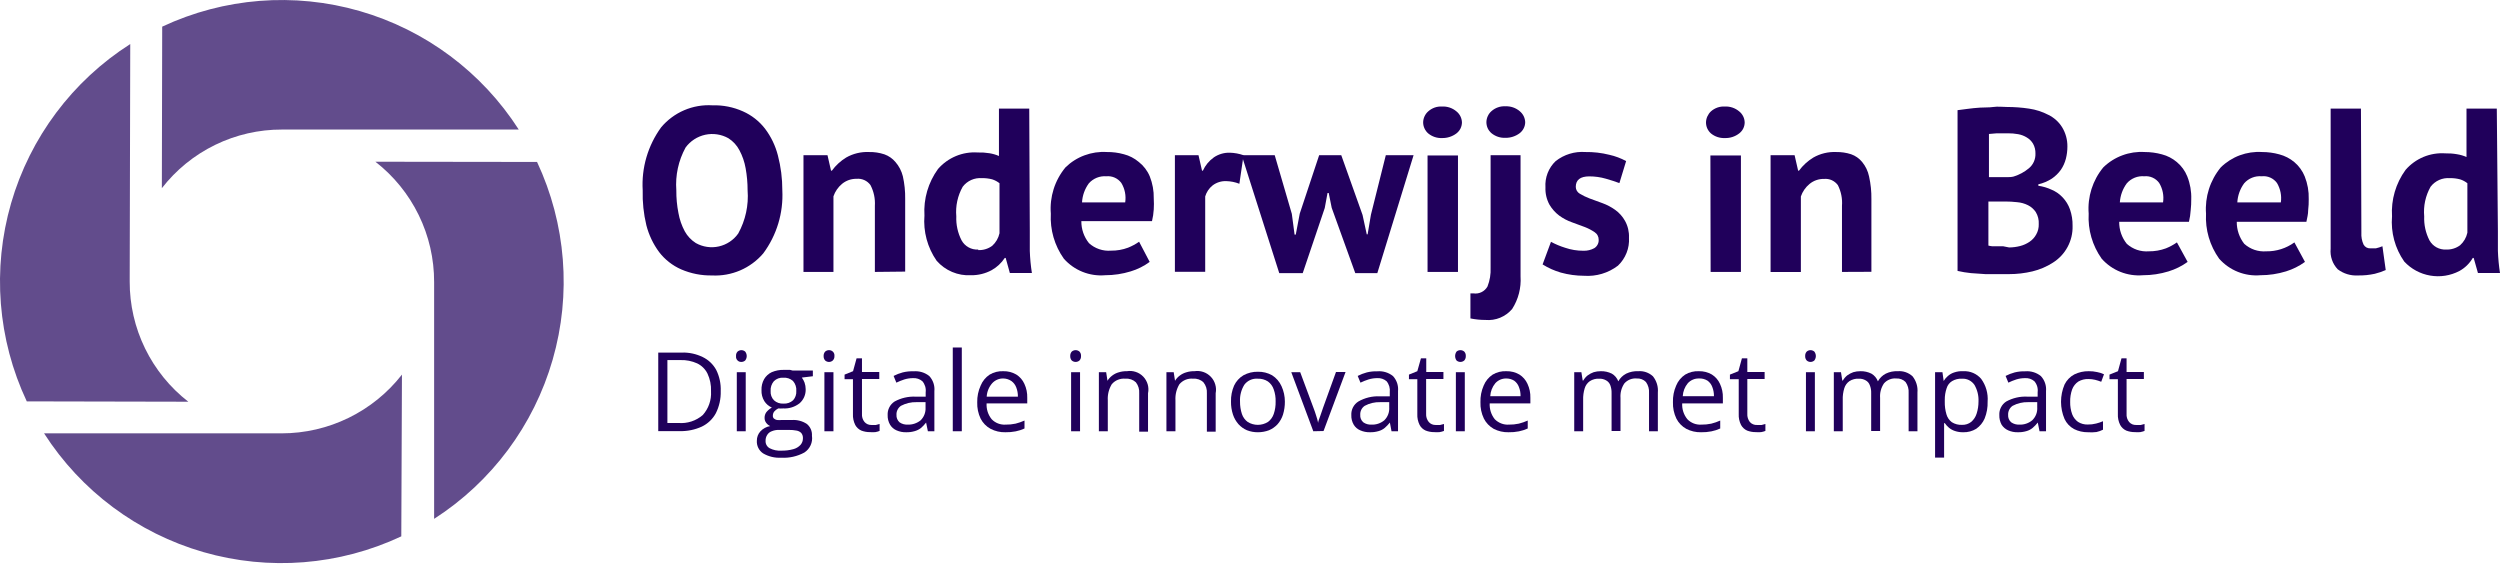 <?xml version="1.0" encoding="UTF-8"?>
<svg width="100px" height="23px" viewBox="0 0 100 23" version="1.1" xmlns="http://www.w3.org/2000/svg" xmlns:xlink="http://www.w3.org/1999/xlink">
    <title>TVPC logo 10</title>
    <g id="logos" stroke="none" stroke-width="1" fill="none" fill-rule="evenodd">
        <g id="TVPC-logo-10" fill-rule="nonzero">
            <path d="M6.474,7.527 C7.043,6.794 7.772,6.202 8.606,5.795 C9.44,5.389 10.355,5.179 11.283,5.182 L20.75,5.182 C19.276,2.884 17.016,1.2 14.393,0.443 C11.769,-0.315 8.96,-0.093 6.488,1.066 L6.474,7.527 Z" id="Path" fill="#624C8C"></path>
            <path d="M7.532,16.069 C6.8,15.499 6.208,14.77 5.802,13.937 C5.395,13.103 5.185,12.188 5.188,11.26 L5.188,11.128 L5.21,1.762 C2.9,3.234 1.206,5.498 0.444,8.128 C-0.317,10.759 -0.095,13.577 1.071,16.055 L7.532,16.069 Z" id="Path" fill="#624C8C"></path>
            <path d="M16.078,14.984 C15.507,15.716 14.777,16.308 13.943,16.715 C13.109,17.122 12.193,17.334 11.265,17.334 L1.763,17.334 C3.24,19.637 5.503,21.324 8.132,22.083 C10.761,22.841 13.575,22.617 16.052,21.454 L16.078,14.984 Z" id="Path" fill="#624C8C"></path>
            <path d="M15.016,6.469 C15.749,7.039 16.342,7.769 16.749,8.603 C17.157,9.437 17.367,10.354 17.365,11.282 L17.365,20.754 C19.664,19.277 21.349,17.015 22.106,14.389 C22.863,11.764 22.641,8.953 21.482,6.478 L15.016,6.469 Z" id="Path" fill="#624C8C"></path>
            <path d="M25.708,7.611 C25.655,6.712 25.915,5.823 26.445,5.094 C26.694,4.797 27.01,4.562 27.367,4.409 C27.723,4.256 28.111,4.189 28.498,4.213 C28.918,4.2 29.336,4.283 29.719,4.455 C30.066,4.609 30.369,4.847 30.601,5.147 C30.842,5.466 31.017,5.83 31.116,6.218 C31.235,6.673 31.294,7.141 31.293,7.611 C31.339,8.516 31.07,9.408 30.53,10.136 C30.279,10.43 29.963,10.663 29.608,10.816 C29.253,10.968 28.867,11.038 28.481,11.018 C28.057,11.026 27.636,10.943 27.247,10.775 C26.899,10.622 26.596,10.384 26.365,10.083 C26.127,9.761 25.953,9.396 25.854,9.008 C25.744,8.551 25.695,8.081 25.708,7.611 Z M27.053,7.611 C27.05,7.915 27.078,8.22 27.137,8.519 C27.182,8.776 27.268,9.025 27.392,9.255 C27.497,9.445 27.649,9.606 27.833,9.722 C28.113,9.88 28.442,9.928 28.755,9.857 C29.069,9.786 29.345,9.602 29.53,9.339 C29.82,8.811 29.951,8.211 29.904,7.611 C29.904,7.315 29.878,7.02 29.825,6.729 C29.781,6.478 29.698,6.236 29.578,6.011 C29.476,5.815 29.324,5.649 29.137,5.53 C28.856,5.372 28.526,5.322 28.21,5.39 C27.894,5.459 27.614,5.64 27.423,5.901 C27.137,6.423 27.009,7.017 27.053,7.611 Z" id="Shape" fill="#20005B"></path>
            <path d="M34.995,10.877 L34.995,8.232 C35.013,7.945 34.952,7.659 34.819,7.404 C34.756,7.317 34.672,7.248 34.574,7.204 C34.477,7.16 34.37,7.142 34.263,7.152 C34.051,7.148 33.845,7.22 33.681,7.355 C33.523,7.486 33.404,7.659 33.338,7.853 L33.338,10.877 L32.139,10.877 L32.139,6.209 L33.1,6.209 L33.241,6.826 L33.276,6.826 C33.43,6.616 33.623,6.438 33.845,6.302 C34.123,6.143 34.441,6.067 34.761,6.081 C34.971,6.077 35.179,6.108 35.378,6.174 C35.55,6.236 35.702,6.342 35.819,6.482 C35.961,6.646 36.062,6.841 36.114,7.051 C36.181,7.349 36.212,7.654 36.207,7.959 L36.207,10.864 L34.995,10.877 Z" id="Path" fill="#20005B"></path>
            <path d="M41.192,9.255 L41.192,10.039 C41.202,10.335 41.23,10.629 41.276,10.921 L40.394,10.921 L40.227,10.317 L40.191,10.317 C40.058,10.52 39.878,10.688 39.667,10.806 C39.414,10.943 39.13,11.013 38.843,11.009 C38.583,11.024 38.324,10.979 38.085,10.878 C37.846,10.777 37.633,10.623 37.463,10.427 C37.097,9.899 36.926,9.26 36.978,8.62 C36.937,7.956 37.129,7.298 37.52,6.76 C37.715,6.535 37.961,6.358 38.236,6.243 C38.511,6.128 38.809,6.079 39.107,6.099 C39.266,6.094 39.426,6.104 39.583,6.13 C39.712,6.151 39.838,6.188 39.958,6.24 L39.958,4.345 L41.17,4.345 L41.192,9.255 Z M39.129,10.004 C39.33,10.012 39.527,9.952 39.689,9.832 C39.836,9.7 39.938,9.524 39.98,9.33 L39.98,7.329 C39.893,7.26 39.794,7.208 39.689,7.174 C39.555,7.139 39.417,7.122 39.279,7.126 C39.132,7.114 38.984,7.139 38.849,7.199 C38.715,7.26 38.597,7.352 38.508,7.47 C38.305,7.83 38.216,8.243 38.252,8.655 C38.238,8.989 38.311,9.32 38.464,9.616 C38.529,9.734 38.626,9.83 38.744,9.895 C38.861,9.96 38.995,9.99 39.129,9.982 L39.129,10.004 Z" id="Shape" fill="#20005B"></path>
            <path d="M45.987,10.476 C45.758,10.645 45.502,10.773 45.229,10.855 C44.898,10.957 44.553,11.009 44.206,11.009 C43.898,11.035 43.589,10.989 43.302,10.874 C43.015,10.759 42.759,10.579 42.554,10.348 C42.181,9.823 41.998,9.188 42.033,8.545 C41.981,7.875 42.191,7.212 42.62,6.694 C42.837,6.482 43.096,6.318 43.381,6.213 C43.666,6.107 43.969,6.062 44.273,6.081 C44.503,6.078 44.733,6.108 44.956,6.17 C45.175,6.226 45.378,6.332 45.551,6.478 C45.745,6.63 45.896,6.828 45.991,7.055 C46.102,7.336 46.157,7.635 46.15,7.937 C46.159,8.084 46.159,8.231 46.15,8.378 C46.141,8.535 46.117,8.692 46.08,8.845 L43.254,8.845 C43.25,9.165 43.358,9.477 43.559,9.726 C43.677,9.834 43.817,9.916 43.968,9.967 C44.12,10.019 44.28,10.039 44.44,10.026 C44.673,10.029 44.905,9.989 45.123,9.907 C45.279,9.845 45.427,9.765 45.564,9.669 L45.987,10.476 Z M44.255,7.051 C44.124,7.041 43.993,7.061 43.871,7.11 C43.75,7.159 43.641,7.235 43.554,7.333 C43.391,7.556 43.296,7.82 43.281,8.096 L45.008,8.096 C45.049,7.827 44.995,7.553 44.854,7.32 C44.786,7.227 44.695,7.153 44.59,7.106 C44.485,7.059 44.37,7.04 44.255,7.051 Z" id="Shape" fill="#20005B"></path>
            <path d="M49.575,7.351 C49.407,7.285 49.23,7.249 49.05,7.245 C48.854,7.237 48.66,7.298 48.504,7.417 C48.362,7.53 48.259,7.684 48.208,7.858 L48.208,10.872 L46.996,10.872 L46.996,6.209 L47.94,6.209 L48.081,6.826 L48.116,6.826 C48.213,6.613 48.365,6.428 48.557,6.293 C48.744,6.167 48.966,6.102 49.191,6.108 C49.379,6.113 49.565,6.147 49.742,6.209 L49.575,7.351 Z" id="Path" fill="#20005B"></path>
            <polygon id="Path" fill="#20005B" points="53.651 6.209 54.502 8.598 54.67 9.374 54.705 9.374 54.837 8.589 55.432 6.209 56.543 6.209 55.093 10.925 54.211 10.925 53.268 8.312 53.149 7.721 53.101 7.721 52.99 8.32 52.109 10.925 51.17 10.925 49.667 6.209 50.989 6.209 51.673 8.554 51.783 9.383 51.831 9.383 51.99 8.545 52.766 6.209"></polygon>
            <path d="M56.926,4.896 C56.927,4.812 56.946,4.73 56.981,4.654 C57.016,4.578 57.066,4.51 57.129,4.455 C57.204,4.388 57.292,4.336 57.387,4.302 C57.482,4.269 57.583,4.255 57.684,4.261 C57.893,4.251 58.098,4.32 58.257,4.455 C58.324,4.508 58.377,4.575 58.416,4.651 C58.454,4.727 58.475,4.811 58.478,4.896 C58.477,4.981 58.457,5.065 58.419,5.142 C58.38,5.218 58.325,5.285 58.257,5.337 C58.092,5.461 57.891,5.526 57.684,5.522 C57.483,5.531 57.285,5.465 57.129,5.337 C57.066,5.282 57.015,5.214 56.98,5.138 C56.945,5.062 56.926,4.98 56.926,4.896 Z M57.102,6.218 L58.319,6.218 L58.319,10.877 L57.102,10.877 L57.102,6.218 Z" id="Shape" fill="#20005B"></path>
            <path d="M59.624,6.209 L60.822,6.209 L60.822,11.057 C60.852,11.515 60.735,11.971 60.487,12.358 C60.357,12.512 60.192,12.632 60.006,12.709 C59.819,12.786 59.617,12.816 59.416,12.798 C59.215,12.798 59.014,12.777 58.817,12.737 L58.817,11.736 L58.94,11.736 C59.051,11.752 59.163,11.734 59.264,11.684 C59.363,11.635 59.446,11.556 59.5,11.459 C59.594,11.22 59.636,10.965 59.624,10.709 L59.624,6.209 Z M59.456,4.887 C59.457,4.803 59.476,4.721 59.511,4.645 C59.545,4.569 59.596,4.501 59.659,4.446 C59.734,4.379 59.822,4.327 59.917,4.294 C60.012,4.26 60.113,4.246 60.214,4.252 C60.423,4.242 60.628,4.311 60.787,4.446 C60.853,4.5 60.907,4.566 60.946,4.643 C60.983,4.719 61.005,4.802 61.008,4.887 C61.007,4.972 60.987,5.057 60.948,5.133 C60.91,5.209 60.855,5.276 60.787,5.328 C60.622,5.452 60.42,5.517 60.214,5.513 C60.013,5.522 59.815,5.456 59.659,5.328 C59.595,5.274 59.544,5.206 59.508,5.13 C59.474,5.054 59.456,4.971 59.456,4.887 Z" id="Shape" fill="#20005B"></path>
            <path d="M63.947,9.59 C63.948,9.53 63.934,9.472 63.906,9.42 C63.879,9.367 63.838,9.323 63.789,9.29 C63.666,9.206 63.535,9.137 63.396,9.083 L62.881,8.893 C62.698,8.829 62.526,8.738 62.369,8.624 C62.211,8.505 62.078,8.355 61.977,8.184 C61.863,7.973 61.808,7.736 61.818,7.496 C61.805,7.301 61.834,7.106 61.905,6.924 C61.976,6.741 62.086,6.577 62.228,6.443 C62.565,6.179 62.987,6.05 63.414,6.081 C63.738,6.076 64.061,6.113 64.375,6.192 C64.609,6.244 64.834,6.329 65.045,6.443 L64.776,7.324 C64.635,7.271 64.454,7.21 64.234,7.148 C64.019,7.086 63.796,7.055 63.573,7.055 C63.211,7.055 63.031,7.197 63.031,7.474 C63.031,7.53 63.046,7.584 63.074,7.632 C63.102,7.679 63.141,7.719 63.189,7.747 C63.314,7.822 63.445,7.885 63.581,7.937 L64.097,8.126 C64.279,8.192 64.451,8.283 64.608,8.395 C64.77,8.511 64.904,8.662 65.001,8.836 C65.115,9.042 65.17,9.275 65.159,9.51 C65.172,9.717 65.139,9.924 65.062,10.117 C64.986,10.309 64.869,10.483 64.719,10.626 C64.331,10.922 63.848,11.066 63.361,11.031 C63.047,11.03 62.734,10.987 62.431,10.903 C62.175,10.828 61.93,10.719 61.704,10.577 L62.039,9.673 C62.22,9.771 62.411,9.85 62.607,9.911 C62.842,9.991 63.087,10.031 63.335,10.03 C63.488,10.036 63.641,9.999 63.775,9.925 C63.831,9.889 63.876,9.839 63.906,9.78 C63.937,9.722 63.951,9.656 63.947,9.59 Z" id="Path" fill="#20005B"></path>
            <path d="M68.24,4.896 C68.242,4.813 68.26,4.731 68.295,4.655 C68.329,4.58 68.377,4.512 68.438,4.455 C68.513,4.388 68.601,4.336 68.697,4.302 C68.792,4.269 68.893,4.255 68.994,4.261 C69.202,4.251 69.407,4.32 69.567,4.455 C69.634,4.508 69.688,4.575 69.726,4.651 C69.764,4.727 69.785,4.811 69.787,4.896 C69.787,4.981 69.767,5.066 69.729,5.142 C69.691,5.219 69.635,5.285 69.567,5.337 C69.403,5.464 69.201,5.529 68.994,5.522 C68.792,5.531 68.594,5.465 68.438,5.337 C68.376,5.282 68.326,5.214 68.291,5.138 C68.257,5.062 68.24,4.979 68.24,4.896 Z M68.416,6.218 L69.637,6.218 L69.637,10.877 L68.425,10.877 L68.416,6.218 Z" id="Shape" fill="#20005B"></path>
            <path d="M73.679,10.877 L73.679,8.232 C73.701,7.948 73.644,7.663 73.516,7.408 C73.453,7.321 73.369,7.253 73.272,7.208 C73.174,7.164 73.067,7.147 72.96,7.157 C72.749,7.152 72.542,7.224 72.379,7.36 C72.221,7.491 72.102,7.663 72.035,7.858 L72.035,10.881 L70.823,10.881 L70.823,6.209 L71.784,6.209 L71.925,6.826 L71.96,6.826 C72.115,6.616 72.31,6.438 72.533,6.302 C72.81,6.144 73.126,6.068 73.445,6.081 C73.649,6.078 73.851,6.107 74.045,6.17 C74.217,6.23 74.369,6.337 74.485,6.478 C74.624,6.647 74.719,6.846 74.763,7.06 C74.829,7.358 74.861,7.663 74.856,7.968 L74.856,10.872 L73.679,10.877 Z" id="Path" fill="#20005B"></path>
            <path d="M82.696,5.865 C82.696,6.029 82.675,6.192 82.635,6.35 C82.594,6.507 82.527,6.657 82.436,6.791 C82.337,6.929 82.215,7.048 82.075,7.144 C81.909,7.251 81.725,7.329 81.533,7.373 L81.533,7.43 C81.717,7.457 81.897,7.51 82.066,7.589 C82.233,7.659 82.383,7.765 82.507,7.897 C82.636,8.033 82.736,8.196 82.798,8.373 C82.872,8.586 82.908,8.809 82.903,9.034 C82.912,9.327 82.843,9.617 82.705,9.875 C82.567,10.134 82.363,10.351 82.115,10.507 C81.864,10.668 81.589,10.785 81.299,10.855 C80.99,10.929 80.674,10.966 80.356,10.965 L79.417,10.965 L78.84,10.925 C78.659,10.907 78.479,10.877 78.302,10.837 L78.302,4.407 L78.708,4.354 C78.862,4.332 79.025,4.318 79.201,4.305 C79.377,4.292 79.554,4.305 79.734,4.279 C79.915,4.252 80.1,4.279 80.281,4.279 C80.576,4.279 80.871,4.301 81.162,4.345 C81.433,4.384 81.696,4.469 81.938,4.596 C82.163,4.706 82.353,4.877 82.485,5.09 C82.627,5.323 82.7,5.592 82.696,5.865 Z M79.959,7.086 L80.263,7.086 C80.36,7.086 80.457,7.086 80.55,7.06 C80.772,6.991 80.979,6.879 81.158,6.729 C81.243,6.658 81.311,6.568 81.356,6.466 C81.401,6.365 81.422,6.254 81.418,6.143 C81.422,6.005 81.389,5.867 81.321,5.746 C81.261,5.645 81.176,5.56 81.074,5.5 C80.968,5.434 80.85,5.389 80.726,5.367 C80.591,5.343 80.454,5.331 80.316,5.332 L79.876,5.332 L79.558,5.359 L79.558,7.086 L79.959,7.086 Z M80.365,9.898 C80.513,9.897 80.661,9.878 80.805,9.841 C80.941,9.807 81.069,9.748 81.185,9.669 C81.295,9.594 81.385,9.495 81.449,9.378 C81.52,9.252 81.555,9.109 81.55,8.964 C81.56,8.795 81.519,8.628 81.431,8.483 C81.354,8.367 81.248,8.273 81.123,8.21 C80.986,8.141 80.836,8.099 80.682,8.087 C80.524,8.069 80.365,8.06 80.206,8.06 L79.536,8.06 L79.536,9.823 C79.584,9.836 79.632,9.845 79.682,9.85 L80.122,9.85 L80.365,9.898 Z" id="Shape" fill="#20005B"></path>
            <path d="M87.505,10.476 C87.274,10.643 87.016,10.771 86.742,10.855 C86.411,10.957 86.067,11.009 85.72,11.009 C85.412,11.035 85.102,10.989 84.815,10.874 C84.528,10.759 84.272,10.579 84.067,10.348 C83.695,9.823 83.511,9.188 83.547,8.545 C83.495,7.875 83.705,7.212 84.133,6.694 C84.351,6.482 84.61,6.318 84.895,6.213 C85.179,6.107 85.483,6.062 85.786,6.081 C86.02,6.081 86.252,6.112 86.478,6.174 C86.697,6.231 86.9,6.336 87.073,6.482 C87.259,6.637 87.403,6.835 87.492,7.06 C87.606,7.347 87.66,7.655 87.65,7.963 C87.652,8.111 87.644,8.258 87.628,8.404 C87.619,8.562 87.595,8.718 87.558,8.871 L84.768,8.871 C84.763,9.192 84.871,9.503 85.072,9.753 C85.191,9.86 85.33,9.942 85.482,9.994 C85.633,10.045 85.794,10.065 85.954,10.053 C86.187,10.055 86.418,10.015 86.637,9.934 C86.792,9.872 86.94,9.792 87.077,9.696 L87.505,10.476 Z M85.773,7.051 C85.642,7.04 85.51,7.059 85.389,7.108 C85.267,7.157 85.158,7.234 85.072,7.333 C84.908,7.555 84.811,7.82 84.794,8.096 L86.522,8.096 C86.563,7.827 86.508,7.553 86.368,7.32 C86.301,7.227 86.211,7.153 86.106,7.106 C86.002,7.058 85.887,7.04 85.773,7.051 Z" id="Shape" fill="#20005B"></path>
            <path d="M92.199,10.476 C91.969,10.643 91.713,10.771 91.441,10.855 C91.109,10.957 90.765,11.009 90.418,11.009 C90.11,11.035 89.801,10.989 89.514,10.874 C89.227,10.759 88.971,10.579 88.766,10.348 C88.391,9.824 88.206,9.188 88.241,8.545 C88.192,7.875 88.404,7.212 88.832,6.694 C89.048,6.482 89.307,6.318 89.591,6.212 C89.875,6.107 90.178,6.062 90.48,6.081 C90.714,6.081 90.947,6.112 91.172,6.174 C91.392,6.232 91.597,6.337 91.771,6.482 C91.956,6.638 92.1,6.836 92.19,7.06 C92.304,7.347 92.358,7.655 92.349,7.963 C92.352,8.111 92.344,8.258 92.327,8.404 C92.327,8.572 92.287,8.708 92.256,8.871 L89.471,8.871 C89.467,9.191 89.573,9.502 89.77,9.753 C89.889,9.86 90.029,9.942 90.18,9.994 C90.332,10.045 90.492,10.065 90.652,10.053 C91.055,10.059 91.45,9.933 91.776,9.696 L92.199,10.476 Z M90.467,7.051 C90.336,7.04 90.204,7.059 90.083,7.108 C89.961,7.157 89.852,7.234 89.766,7.333 C89.603,7.556 89.508,7.82 89.493,8.096 L91.234,8.096 C91.272,7.827 91.217,7.553 91.079,7.32 C91.01,7.225 90.917,7.15 90.809,7.103 C90.702,7.056 90.584,7.038 90.467,7.051 Z" id="Shape" fill="#20005B"></path>
            <path d="M94.455,9.308 C94.445,9.471 94.475,9.635 94.543,9.784 C94.569,9.832 94.609,9.871 94.656,9.898 C94.704,9.924 94.758,9.937 94.812,9.934 C94.886,9.938 94.959,9.938 95.033,9.934 C95.123,9.913 95.212,9.885 95.297,9.85 L95.429,10.802 C95.287,10.865 95.14,10.915 94.989,10.952 C94.769,11 94.544,11.022 94.319,11.018 C94.028,11.035 93.74,10.948 93.508,10.771 C93.405,10.662 93.326,10.533 93.278,10.392 C93.229,10.25 93.211,10.1 93.226,9.951 L93.226,4.345 L94.438,4.345 L94.455,9.308 Z" id="Path" fill="#20005B"></path>
            <path d="M99.916,9.255 L99.916,10.039 C99.927,10.335 99.954,10.629 100,10.921 L99.118,10.921 L98.947,10.317 L98.911,10.317 C98.783,10.538 98.597,10.719 98.374,10.841 C98.015,11.028 97.606,11.092 97.208,11.023 C96.81,10.955 96.445,10.758 96.17,10.462 C95.801,9.936 95.628,9.296 95.681,8.655 C95.639,7.991 95.831,7.333 96.223,6.795 C96.418,6.57 96.663,6.393 96.938,6.278 C97.214,6.163 97.512,6.114 97.809,6.134 C97.969,6.131 98.128,6.142 98.285,6.17 C98.414,6.191 98.54,6.228 98.66,6.28 L98.66,4.345 L99.872,4.345 L99.916,9.255 Z M97.845,9.982 C98.045,9.99 98.243,9.93 98.404,9.81 C98.552,9.678 98.654,9.502 98.695,9.308 L98.695,7.329 C98.608,7.26 98.51,7.208 98.404,7.174 C98.271,7.139 98.133,7.122 97.995,7.126 C97.847,7.114 97.7,7.139 97.565,7.199 C97.43,7.26 97.313,7.352 97.223,7.47 C97.02,7.83 96.931,8.243 96.968,8.655 C96.954,8.989 97.027,9.32 97.179,9.616 C97.245,9.733 97.342,9.829 97.46,9.894 C97.578,9.958 97.711,9.989 97.845,9.982 Z" id="Shape" fill="#20005B"></path>
            <path d="M28.829,15.646 C28.838,15.951 28.771,16.254 28.635,16.527 C28.509,16.762 28.311,16.95 28.071,17.065 C27.795,17.191 27.493,17.253 27.189,17.245 L26.33,17.245 L26.33,14.103 L27.278,14.103 C27.562,14.094 27.845,14.155 28.102,14.279 C28.334,14.389 28.525,14.57 28.648,14.795 C28.779,15.059 28.841,15.351 28.829,15.646 Z M28.441,15.646 C28.451,15.404 28.403,15.164 28.3,14.945 C28.212,14.765 28.066,14.621 27.886,14.535 C27.677,14.441 27.449,14.395 27.22,14.403 L26.696,14.403 L26.696,16.919 L27.137,16.919 C27.312,16.934 27.488,16.913 27.655,16.859 C27.823,16.804 27.977,16.717 28.111,16.602 C28.225,16.474 28.314,16.325 28.37,16.163 C28.427,16.002 28.451,15.83 28.441,15.659 L28.441,15.646 Z" id="Shape" fill="#20005B"></path>
            <path d="M29.657,14.006 C29.713,14.007 29.766,14.027 29.807,14.063 C29.847,14.114 29.869,14.177 29.869,14.242 C29.869,14.306 29.847,14.369 29.807,14.42 C29.766,14.456 29.713,14.477 29.657,14.477 C29.627,14.479 29.597,14.474 29.569,14.463 C29.541,14.451 29.515,14.434 29.495,14.411 C29.474,14.389 29.459,14.363 29.45,14.334 C29.44,14.305 29.438,14.274 29.442,14.244 C29.438,14.211 29.442,14.178 29.452,14.147 C29.463,14.116 29.48,14.087 29.503,14.063 C29.546,14.026 29.601,14.005 29.657,14.006 Z M29.829,14.887 L29.829,17.25 L29.472,17.25 L29.472,14.887 L29.829,14.887 Z" id="Shape" fill="#20005B"></path>
            <path d="M31.244,18.308 C30.993,18.323 30.743,18.263 30.526,18.136 C30.443,18.081 30.376,18.005 30.332,17.916 C30.288,17.827 30.268,17.728 30.274,17.629 C30.272,17.491 30.323,17.357 30.416,17.254 C30.52,17.143 30.657,17.068 30.808,17.043 C30.745,17.014 30.69,16.97 30.649,16.915 C30.605,16.858 30.582,16.788 30.583,16.716 C30.581,16.634 30.606,16.554 30.654,16.487 C30.715,16.413 30.79,16.35 30.874,16.302 C30.751,16.249 30.646,16.16 30.574,16.047 C30.493,15.915 30.453,15.761 30.46,15.606 C30.453,15.452 30.49,15.299 30.565,15.165 C30.636,15.044 30.742,14.947 30.869,14.887 C31.023,14.822 31.188,14.791 31.354,14.795 L31.482,14.795 L31.601,14.795 L31.703,14.821 L32.514,14.821 L32.514,15.05 L32.073,15.103 C32.119,15.165 32.156,15.234 32.183,15.306 C32.212,15.39 32.226,15.478 32.227,15.566 C32.231,15.672 32.211,15.778 32.169,15.876 C32.127,15.973 32.064,16.06 31.985,16.13 C31.798,16.277 31.565,16.351 31.328,16.337 C31.262,16.342 31.196,16.342 31.13,16.337 C31.067,16.368 31.011,16.412 30.966,16.465 C30.931,16.512 30.913,16.57 30.914,16.628 C30.912,16.648 30.915,16.669 30.922,16.688 C30.929,16.707 30.939,16.724 30.953,16.739 C30.989,16.769 31.031,16.79 31.077,16.8 C31.14,16.806 31.203,16.806 31.266,16.8 L31.68,16.8 C31.891,16.787 32.1,16.843 32.276,16.959 C32.344,17.016 32.398,17.088 32.434,17.17 C32.469,17.252 32.484,17.341 32.478,17.43 C32.497,17.56 32.479,17.692 32.425,17.81 C32.371,17.929 32.284,18.03 32.174,18.101 C31.89,18.256 31.567,18.328 31.244,18.308 Z M31.244,18.026 C31.408,18.03 31.571,18.011 31.729,17.968 C31.84,17.94 31.941,17.88 32.02,17.796 C32.083,17.725 32.118,17.632 32.117,17.536 C32.123,17.459 32.099,17.381 32.051,17.32 C32,17.268 31.933,17.235 31.861,17.223 C31.761,17.204 31.659,17.195 31.557,17.197 L31.147,17.197 C31.052,17.195 30.957,17.213 30.869,17.25 C30.795,17.276 30.731,17.328 30.689,17.395 C30.642,17.467 30.619,17.552 30.623,17.638 C30.62,17.697 30.634,17.755 30.663,17.806 C30.692,17.858 30.734,17.9 30.786,17.929 C30.93,18.003 31.091,18.037 31.253,18.026 L31.244,18.026 Z M31.337,16.144 C31.407,16.149 31.477,16.14 31.544,16.117 C31.611,16.094 31.672,16.058 31.724,16.011 C31.77,15.96 31.804,15.901 31.826,15.837 C31.848,15.773 31.857,15.704 31.852,15.637 C31.858,15.565 31.849,15.493 31.826,15.425 C31.804,15.357 31.768,15.294 31.72,15.24 C31.668,15.193 31.606,15.157 31.54,15.134 C31.473,15.112 31.402,15.103 31.332,15.108 C31.264,15.103 31.195,15.113 31.13,15.136 C31.066,15.16 31.007,15.197 30.958,15.244 C30.863,15.354 30.815,15.497 30.825,15.641 C30.82,15.709 30.83,15.777 30.852,15.84 C30.875,15.904 30.911,15.962 30.958,16.011 C31.01,16.059 31.071,16.095 31.138,16.118 C31.205,16.14 31.275,16.149 31.346,16.144 L31.337,16.144 Z" id="Shape" fill="#20005B"></path>
            <path d="M33.161,14.006 C33.192,14.005 33.222,14.011 33.25,14.023 C33.278,14.035 33.304,14.053 33.324,14.075 C33.345,14.098 33.36,14.125 33.369,14.154 C33.378,14.183 33.381,14.214 33.377,14.244 C33.379,14.276 33.375,14.309 33.363,14.339 C33.352,14.37 33.334,14.397 33.311,14.42 C33.27,14.457 33.217,14.477 33.161,14.478 C33.105,14.478 33.05,14.458 33.007,14.42 C32.964,14.372 32.942,14.309 32.945,14.244 C32.943,14.211 32.947,14.178 32.958,14.147 C32.968,14.116 32.985,14.088 33.007,14.063 C33.05,14.026 33.105,14.005 33.161,14.006 Z M33.338,14.887 L33.338,17.25 L32.976,17.25 L32.976,14.887 L33.338,14.887 Z" id="Shape" fill="#20005B"></path>
            <path d="M34.854,16.999 L35.035,16.999 L35.184,16.959 L35.184,17.237 C35.129,17.259 35.071,17.275 35.013,17.285 C34.941,17.291 34.868,17.291 34.797,17.285 C34.679,17.286 34.563,17.265 34.453,17.223 C34.349,17.177 34.264,17.098 34.21,16.999 C34.142,16.862 34.11,16.71 34.118,16.558 L34.118,15.169 L33.783,15.169 L33.783,14.984 L34.122,14.848 L34.263,14.332 L34.479,14.332 L34.479,14.879 L35.171,14.879 L35.171,15.161 L34.479,15.161 L34.479,16.549 C34.469,16.668 34.505,16.787 34.581,16.88 C34.614,16.918 34.657,16.949 34.704,16.97 C34.751,16.99 34.802,17 34.854,16.999 Z" id="Path" fill="#20005B"></path>
            <path d="M36.546,14.852 C36.772,14.833 36.996,14.901 37.172,15.042 C37.246,15.122 37.303,15.218 37.338,15.322 C37.373,15.426 37.386,15.536 37.375,15.646 L37.375,17.25 L37.115,17.25 L37.044,16.902 C36.984,16.98 36.916,17.052 36.842,17.118 C36.767,17.176 36.681,17.219 36.59,17.245 C36.479,17.278 36.363,17.293 36.247,17.29 C36.115,17.294 35.984,17.268 35.863,17.215 C35.755,17.169 35.664,17.09 35.603,16.99 C35.535,16.872 35.501,16.738 35.506,16.602 C35.501,16.495 35.523,16.389 35.572,16.294 C35.621,16.198 35.694,16.118 35.784,16.06 C36.04,15.92 36.33,15.853 36.621,15.866 L37.027,15.866 L37.027,15.69 C37.037,15.611 37.03,15.531 37.007,15.455 C36.984,15.379 36.946,15.309 36.895,15.249 C36.792,15.161 36.659,15.117 36.524,15.125 C36.405,15.125 36.286,15.143 36.172,15.178 C36.063,15.214 35.957,15.256 35.854,15.306 L35.744,15.037 C35.861,14.977 35.983,14.93 36.11,14.896 C36.253,14.861 36.4,14.846 36.546,14.852 Z M37.022,16.086 L36.661,16.086 C36.445,16.08 36.231,16.131 36.039,16.232 C35.981,16.271 35.934,16.326 35.902,16.389 C35.87,16.452 35.855,16.523 35.859,16.593 C35.855,16.649 35.864,16.705 35.886,16.757 C35.907,16.809 35.94,16.855 35.982,16.893 C36.078,16.959 36.192,16.991 36.308,16.985 C36.495,16.992 36.678,16.931 36.824,16.814 C36.891,16.748 36.944,16.669 36.978,16.581 C37.012,16.494 37.027,16.4 37.022,16.307 L37.022,16.086 Z" id="Shape" fill="#20005B"></path>
            <polygon id="Path" fill="#20005B" points="38.472 17.25 38.111 17.25 38.111 13.9 38.472 13.9"></polygon>
            <path d="M40.13,14.848 C40.312,14.843 40.492,14.889 40.65,14.98 C40.793,15.07 40.907,15.2 40.976,15.355 C41.057,15.53 41.096,15.721 41.09,15.914 L41.09,16.135 L39.464,16.135 C39.45,16.364 39.522,16.591 39.667,16.769 C39.739,16.844 39.826,16.902 39.923,16.939 C40.02,16.976 40.123,16.992 40.227,16.985 C40.36,16.987 40.493,16.974 40.623,16.946 C40.746,16.915 40.865,16.874 40.98,16.822 L40.98,17.14 C40.868,17.192 40.749,17.23 40.628,17.254 C40.491,17.281 40.352,17.293 40.213,17.29 C40.008,17.295 39.805,17.248 39.623,17.153 C39.453,17.061 39.315,16.919 39.226,16.747 C39.128,16.543 39.081,16.317 39.089,16.091 C39.084,15.861 39.131,15.634 39.226,15.425 C39.299,15.245 39.425,15.091 39.587,14.984 C39.751,14.887 39.939,14.84 40.13,14.848 Z M40.13,15.139 C40.047,15.137 39.965,15.153 39.889,15.186 C39.813,15.219 39.745,15.267 39.689,15.328 C39.557,15.477 39.479,15.667 39.468,15.866 L40.716,15.866 C40.718,15.739 40.696,15.614 40.65,15.496 C40.612,15.395 40.547,15.308 40.46,15.244 C40.363,15.177 40.248,15.14 40.13,15.139 Z" id="Shape" fill="#20005B"></path>
            <path d="M43.025,14.006 C43.082,14.006 43.136,14.026 43.179,14.063 C43.202,14.088 43.218,14.116 43.229,14.147 C43.239,14.178 43.244,14.211 43.241,14.244 C43.245,14.309 43.222,14.372 43.179,14.42 C43.136,14.457 43.082,14.477 43.025,14.477 C42.969,14.477 42.914,14.457 42.871,14.42 C42.828,14.372 42.806,14.309 42.809,14.244 C42.807,14.211 42.811,14.178 42.822,14.147 C42.832,14.116 42.849,14.088 42.871,14.063 C42.914,14.026 42.969,14.006 43.025,14.006 Z M43.202,14.887 L43.202,17.25 L42.844,17.25 L42.844,14.887 L43.202,14.887 Z" id="Shape" fill="#20005B"></path>
            <path d="M45.075,14.848 C45.193,14.828 45.315,14.838 45.429,14.876 C45.544,14.913 45.647,14.979 45.73,15.065 C45.813,15.152 45.874,15.258 45.908,15.374 C45.941,15.489 45.946,15.611 45.921,15.729 L45.921,17.267 L45.568,17.267 L45.568,15.734 C45.58,15.575 45.533,15.418 45.436,15.293 C45.381,15.241 45.316,15.201 45.245,15.176 C45.173,15.151 45.097,15.141 45.022,15.148 C44.919,15.137 44.815,15.152 44.719,15.19 C44.623,15.228 44.538,15.289 44.471,15.368 C44.354,15.561 44.298,15.786 44.312,16.011 L44.312,17.25 L43.955,17.25 L43.955,14.887 L44.246,14.887 L44.299,15.231 C44.349,15.149 44.415,15.077 44.493,15.02 C44.571,14.961 44.659,14.917 44.753,14.892 C44.857,14.86 44.966,14.845 45.075,14.848 Z" id="Path" fill="#20005B"></path>
            <path d="M47.776,14.848 C47.895,14.829 48.017,14.84 48.13,14.878 C48.244,14.916 48.347,14.982 48.43,15.068 C48.514,15.154 48.575,15.259 48.609,15.375 C48.644,15.49 48.65,15.611 48.627,15.729 L48.627,17.267 L48.275,17.267 L48.275,15.734 C48.287,15.575 48.238,15.417 48.138,15.293 C48.084,15.241 48.019,15.201 47.949,15.176 C47.878,15.151 47.803,15.141 47.728,15.148 C47.625,15.137 47.521,15.151 47.425,15.189 C47.329,15.228 47.244,15.289 47.177,15.368 C47.06,15.561 47.005,15.786 47.018,16.011 L47.018,17.25 L46.657,17.25 L46.657,14.887 L46.948,14.887 L47.001,15.231 C47.051,15.149 47.117,15.077 47.195,15.02 C47.273,14.962 47.361,14.918 47.455,14.892 C47.559,14.86 47.667,14.845 47.776,14.848 Z" id="Path" fill="#20005B"></path>
            <path d="M51.395,16.064 C51.397,16.24 51.371,16.416 51.32,16.584 C51.275,16.726 51.201,16.856 51.104,16.968 C51.008,17.072 50.891,17.155 50.76,17.21 C50.619,17.263 50.47,17.29 50.319,17.29 C50.169,17.292 50.019,17.265 49.879,17.21 C49.749,17.155 49.634,17.072 49.539,16.968 C49.441,16.856 49.366,16.726 49.319,16.584 C49.264,16.416 49.237,16.241 49.24,16.064 C49.234,15.845 49.276,15.627 49.363,15.425 C49.444,15.253 49.574,15.108 49.738,15.011 C49.916,14.914 50.117,14.865 50.319,14.87 C50.517,14.866 50.712,14.914 50.884,15.011 C51.051,15.117 51.183,15.27 51.263,15.452 C51.35,15.644 51.395,15.853 51.395,16.064 Z M49.601,16.064 C49.599,16.232 49.624,16.399 49.676,16.558 C49.718,16.687 49.8,16.799 49.91,16.88 C50.031,16.954 50.17,16.994 50.313,16.994 C50.455,16.994 50.595,16.954 50.716,16.88 C50.826,16.799 50.907,16.687 50.95,16.558 C51.004,16.399 51.029,16.232 51.025,16.064 C51.03,15.899 51.005,15.735 50.95,15.579 C50.908,15.45 50.827,15.337 50.716,15.258 C50.595,15.18 50.454,15.142 50.311,15.148 C50.208,15.139 50.105,15.157 50.011,15.199 C49.916,15.242 49.835,15.307 49.773,15.39 C49.648,15.592 49.588,15.827 49.601,16.064 Z" id="Shape" fill="#20005B"></path>
            <path d="M52.532,17.25 L51.651,14.887 L52.008,14.887 L52.536,16.307 C52.576,16.404 52.611,16.514 52.647,16.628 C52.679,16.722 52.706,16.818 52.726,16.915 C52.726,16.844 52.774,16.747 52.814,16.628 C52.854,16.509 52.889,16.404 52.924,16.307 L53.44,14.879 L53.823,14.879 L52.942,17.241 L52.532,17.25 Z" id="Path" fill="#20005B"></path>
            <path d="M55.093,14.852 C55.318,14.833 55.542,14.901 55.719,15.042 C55.793,15.122 55.849,15.218 55.885,15.322 C55.919,15.426 55.932,15.536 55.921,15.646 L55.921,17.25 L55.661,17.25 L55.595,16.902 C55.533,16.98 55.464,17.052 55.388,17.118 C55.315,17.177 55.231,17.22 55.141,17.245 C55.028,17.278 54.911,17.293 54.793,17.29 C54.663,17.293 54.533,17.267 54.414,17.215 C54.304,17.17 54.211,17.091 54.15,16.99 C54.081,16.872 54.047,16.738 54.053,16.602 C54.047,16.495 54.071,16.388 54.12,16.293 C54.17,16.197 54.244,16.117 54.335,16.06 C54.593,15.912 54.888,15.84 55.185,15.853 L55.591,15.853 L55.591,15.69 C55.6,15.611 55.593,15.532 55.572,15.456 C55.55,15.381 55.513,15.31 55.463,15.249 C55.361,15.161 55.228,15.117 55.093,15.125 C54.973,15.125 54.854,15.143 54.74,15.178 C54.63,15.213 54.522,15.256 54.419,15.306 L54.308,15.037 C54.425,14.977 54.547,14.93 54.674,14.896 C54.811,14.863 54.952,14.848 55.093,14.852 Z M55.569,16.086 L55.212,16.086 C54.995,16.079 54.781,16.129 54.59,16.232 C54.531,16.271 54.483,16.325 54.452,16.388 C54.42,16.452 54.406,16.522 54.41,16.593 C54.405,16.649 54.414,16.706 54.435,16.758 C54.457,16.81 54.49,16.856 54.533,16.893 C54.627,16.959 54.74,16.991 54.855,16.985 C55.042,16.994 55.226,16.933 55.37,16.814 C55.44,16.746 55.494,16.664 55.528,16.573 C55.562,16.483 55.576,16.386 55.569,16.289 L55.569,16.086 Z" id="Shape" fill="#20005B"></path>
            <path d="M57.424,16.999 C57.484,17.003 57.545,17.003 57.605,16.999 L57.759,16.959 L57.759,17.237 C57.702,17.259 57.643,17.275 57.583,17.285 C57.511,17.291 57.439,17.291 57.367,17.285 C57.251,17.286 57.136,17.265 57.028,17.223 C56.924,17.178 56.838,17.099 56.785,16.999 C56.717,16.862 56.685,16.71 56.693,16.558 L56.693,15.169 L56.358,15.169 L56.358,14.984 L56.693,14.848 L56.838,14.332 L57.05,14.332 L57.05,14.879 L57.737,14.879 L57.737,15.161 L57.045,15.161 L57.045,16.549 C57.037,16.669 57.075,16.787 57.151,16.88 C57.185,16.919 57.227,16.95 57.274,16.97 C57.321,16.991 57.373,17 57.424,16.999 Z" id="Path" fill="#20005B"></path>
            <path d="M58.416,14.006 C58.472,14.006 58.527,14.026 58.57,14.063 C58.592,14.088 58.609,14.116 58.62,14.147 C58.63,14.178 58.634,14.211 58.632,14.244 C58.635,14.309 58.613,14.372 58.57,14.42 C58.527,14.457 58.472,14.477 58.416,14.477 C58.359,14.477 58.305,14.457 58.262,14.42 C58.225,14.368 58.205,14.306 58.205,14.242 C58.205,14.178 58.225,14.115 58.262,14.063 C58.305,14.026 58.359,14.006 58.416,14.006 Z M58.592,14.887 L58.592,17.25 L58.235,17.25 L58.235,14.887 L58.592,14.887 Z" id="Shape" fill="#20005B"></path>
            <path d="M60.254,14.848 C60.436,14.843 60.616,14.889 60.774,14.98 C60.917,15.07 61.031,15.2 61.1,15.355 C61.181,15.53 61.221,15.721 61.215,15.914 L61.215,16.135 L59.588,16.135 C59.576,16.364 59.648,16.59 59.791,16.769 C59.864,16.843 59.953,16.901 60.05,16.938 C60.147,16.976 60.251,16.992 60.355,16.985 C60.489,16.987 60.621,16.974 60.752,16.946 C60.874,16.915 60.994,16.874 61.109,16.822 L61.109,17.14 C60.996,17.191 60.878,17.23 60.756,17.254 C60.62,17.281 60.481,17.293 60.342,17.29 C60.135,17.295 59.931,17.248 59.747,17.153 C59.579,17.058 59.442,16.915 59.355,16.743 C59.257,16.538 59.21,16.313 59.218,16.086 C59.211,15.859 59.255,15.633 59.346,15.425 C59.419,15.245 59.545,15.091 59.707,14.984 C59.872,14.886 60.062,14.839 60.254,14.848 Z M60.254,15.139 C60.171,15.137 60.089,15.153 60.013,15.185 C59.937,15.218 59.869,15.267 59.813,15.328 C59.691,15.475 59.62,15.658 59.61,15.848 L60.822,15.848 C60.825,15.722 60.803,15.596 60.756,15.478 C60.719,15.377 60.653,15.29 60.567,15.227 C60.471,15.168 60.361,15.138 60.249,15.139 L60.254,15.139 Z" id="Shape" fill="#20005B"></path>
            <path d="M65.529,14.848 C65.636,14.839 65.743,14.853 65.844,14.888 C65.945,14.923 66.037,14.978 66.116,15.05 C66.264,15.234 66.335,15.468 66.314,15.703 L66.314,17.25 L65.961,17.25 L65.961,15.72 C65.973,15.564 65.929,15.408 65.838,15.28 C65.791,15.231 65.734,15.194 65.67,15.169 C65.607,15.145 65.54,15.135 65.472,15.139 C65.379,15.13 65.286,15.144 65.199,15.178 C65.113,15.213 65.036,15.267 64.974,15.337 C64.859,15.508 64.804,15.713 64.82,15.919 L64.82,17.241 L64.463,17.241 L64.463,15.72 C64.466,15.612 64.448,15.504 64.41,15.403 C64.378,15.322 64.319,15.255 64.243,15.214 C64.159,15.166 64.065,15.144 63.969,15.148 C63.837,15.14 63.706,15.174 63.595,15.245 C63.495,15.314 63.423,15.415 63.388,15.531 C63.342,15.682 63.321,15.84 63.326,15.998 L63.326,17.25 L62.969,17.25 L62.969,14.887 L63.255,14.887 L63.308,15.222 L63.33,15.222 C63.375,15.143 63.435,15.072 63.507,15.015 C63.581,14.961 63.663,14.918 63.749,14.887 C63.84,14.861 63.935,14.847 64.031,14.848 C64.183,14.844 64.335,14.877 64.472,14.945 C64.591,15.014 64.683,15.123 64.732,15.253 C64.805,15.121 64.915,15.014 65.049,14.945 C65.199,14.873 65.364,14.84 65.529,14.848 Z" id="Path" fill="#20005B"></path>
            <path d="M67.954,14.848 C68.136,14.843 68.316,14.889 68.474,14.98 C68.617,15.07 68.731,15.2 68.8,15.355 C68.881,15.53 68.921,15.721 68.915,15.914 L68.915,16.135 L67.288,16.135 C67.275,16.365 67.349,16.591 67.495,16.769 C67.567,16.844 67.655,16.902 67.751,16.939 C67.848,16.976 67.952,16.992 68.055,16.985 C68.188,16.987 68.321,16.974 68.452,16.946 C68.574,16.915 68.694,16.874 68.809,16.822 L68.809,17.14 C68.696,17.192 68.578,17.23 68.456,17.254 C68.32,17.281 68.181,17.293 68.042,17.29 C67.837,17.295 67.633,17.248 67.451,17.153 C67.281,17.059 67.142,16.916 67.055,16.743 C66.957,16.538 66.91,16.313 66.918,16.086 C66.911,15.859 66.954,15.633 67.046,15.425 C67.119,15.245 67.245,15.091 67.407,14.984 C67.572,14.886 67.762,14.839 67.954,14.848 Z M67.954,15.139 C67.871,15.137 67.789,15.153 67.713,15.186 C67.637,15.219 67.569,15.267 67.513,15.328 C67.391,15.475 67.32,15.658 67.31,15.848 L68.558,15.848 C68.56,15.722 68.538,15.596 68.491,15.478 C68.454,15.377 68.388,15.29 68.302,15.227 C68.198,15.162 68.076,15.132 67.954,15.139 Z" id="Shape" fill="#20005B"></path>
            <path d="M70.285,16.999 L70.466,16.999 L70.616,16.959 L70.616,17.237 C70.56,17.259 70.503,17.275 70.444,17.285 C70.372,17.291 70.3,17.291 70.228,17.285 C70.111,17.286 69.994,17.265 69.884,17.223 C69.781,17.177 69.696,17.098 69.642,16.999 C69.573,16.862 69.541,16.71 69.549,16.558 L69.549,15.169 L69.197,15.169 L69.197,14.984 L69.536,14.848 L69.677,14.332 L69.893,14.332 L69.893,14.879 L70.585,14.879 L70.585,15.161 L69.893,15.161 L69.893,16.549 C69.885,16.668 69.921,16.786 69.994,16.88 C70.03,16.921 70.075,16.953 70.126,16.973 C70.176,16.994 70.231,17.003 70.285,16.999 Z" id="Path" fill="#20005B"></path>
            <path d="M72.423,14.006 C72.478,14.007 72.531,14.027 72.573,14.063 C72.612,14.114 72.634,14.177 72.634,14.242 C72.634,14.306 72.612,14.369 72.573,14.42 C72.531,14.456 72.478,14.477 72.423,14.477 C72.366,14.478 72.311,14.458 72.269,14.42 C72.226,14.372 72.203,14.309 72.207,14.244 C72.204,14.211 72.209,14.178 72.219,14.147 C72.23,14.116 72.246,14.088 72.269,14.063 C72.311,14.026 72.366,14.005 72.423,14.006 Z M72.595,14.887 L72.595,17.25 L72.238,17.25 L72.238,14.887 L72.595,14.887 Z" id="Shape" fill="#20005B"></path>
            <path d="M75.913,14.848 C76.02,14.839 76.127,14.853 76.228,14.888 C76.329,14.923 76.421,14.978 76.5,15.05 C76.648,15.234 76.719,15.468 76.698,15.703 L76.698,17.25 L76.345,17.25 L76.345,15.72 C76.357,15.564 76.313,15.408 76.222,15.28 C76.174,15.231 76.116,15.193 76.052,15.169 C75.988,15.145 75.92,15.134 75.852,15.139 C75.76,15.13 75.667,15.144 75.581,15.179 C75.495,15.213 75.419,15.267 75.358,15.337 C75.243,15.508 75.188,15.713 75.204,15.919 L75.204,17.241 L74.847,17.241 L74.847,15.72 C74.851,15.612 74.832,15.503 74.79,15.403 C74.76,15.322 74.702,15.254 74.626,15.214 C74.543,15.166 74.449,15.144 74.353,15.148 C74.221,15.14 74.09,15.174 73.978,15.245 C73.879,15.314 73.806,15.415 73.771,15.531 C73.725,15.682 73.704,15.84 73.71,15.998 L73.71,17.25 L73.353,17.25 L73.353,14.887 L73.639,14.887 L73.692,15.222 L73.714,15.222 C73.759,15.143 73.819,15.072 73.89,15.015 C73.964,14.961 74.046,14.918 74.133,14.887 C74.224,14.861 74.319,14.847 74.415,14.848 C74.567,14.844 74.719,14.877 74.856,14.945 C74.975,15.014 75.067,15.123 75.116,15.253 C75.189,15.121 75.299,15.014 75.433,14.945 C75.582,14.873 75.748,14.84 75.913,14.848 Z" id="Path" fill="#20005B"></path>
            <path d="M78.54,14.848 C78.673,14.842 78.805,14.866 78.928,14.919 C79.05,14.972 79.158,15.051 79.245,15.152 C79.438,15.415 79.53,15.739 79.505,16.064 C79.512,16.295 79.472,16.524 79.386,16.739 C79.315,16.906 79.197,17.049 79.047,17.153 C78.892,17.247 78.713,17.295 78.531,17.29 C78.419,17.293 78.307,17.276 78.201,17.241 C78.112,17.213 78.03,17.168 77.958,17.109 C77.895,17.055 77.838,16.993 77.791,16.924 L77.764,16.924 C77.764,16.981 77.764,17.047 77.764,17.126 C77.764,17.206 77.764,17.276 77.764,17.334 L77.764,18.303 L77.403,18.303 L77.403,14.887 L77.698,14.887 L77.747,15.24 C77.791,15.165 77.848,15.098 77.914,15.042 C77.985,14.979 78.067,14.931 78.157,14.901 C78.28,14.858 78.41,14.84 78.54,14.848 Z M78.478,15.148 C78.34,15.14 78.202,15.174 78.082,15.245 C77.978,15.309 77.901,15.409 77.866,15.527 C77.814,15.678 77.789,15.838 77.791,15.998 L77.791,16.069 C77.787,16.238 77.809,16.408 77.857,16.571 C77.892,16.698 77.968,16.809 78.073,16.888 C78.196,16.965 78.339,17.002 78.483,16.994 C78.615,16.999 78.745,16.957 78.849,16.875 C78.951,16.788 79.025,16.673 79.065,16.545 C79.116,16.388 79.141,16.224 79.14,16.06 C79.151,15.827 79.094,15.596 78.977,15.394 C78.922,15.314 78.847,15.249 78.76,15.205 C78.673,15.162 78.576,15.142 78.478,15.148 Z" id="Shape" fill="#20005B"></path>
            <path d="M81.008,14.852 C81.234,14.833 81.458,14.901 81.634,15.042 C81.709,15.122 81.767,15.217 81.802,15.322 C81.838,15.425 81.851,15.536 81.841,15.646 L81.841,17.25 L81.581,17.25 L81.511,16.902 C81.45,16.981 81.38,17.053 81.304,17.118 C81.231,17.177 81.147,17.22 81.057,17.245 C80.945,17.278 80.829,17.293 80.713,17.29 C80.581,17.294 80.45,17.268 80.33,17.215 C80.221,17.168 80.129,17.089 80.065,16.99 C80,16.871 79.968,16.737 79.973,16.602 C79.967,16.495 79.99,16.389 80.039,16.294 C80.087,16.198 80.16,16.118 80.25,16.06 C80.509,15.918 80.802,15.85 81.097,15.866 L81.506,15.866 L81.506,15.69 C81.516,15.611 81.51,15.531 81.487,15.455 C81.464,15.379 81.426,15.309 81.374,15.249 C81.272,15.161 81.139,15.117 81.004,15.125 C80.884,15.125 80.765,15.143 80.651,15.178 C80.543,15.213 80.436,15.256 80.334,15.306 L80.224,15.037 C80.341,14.977 80.463,14.93 80.59,14.896 C80.727,14.863 80.867,14.848 81.008,14.852 Z M81.489,16.086 L81.127,16.086 C80.911,16.08 80.697,16.13 80.506,16.232 C80.447,16.271 80.4,16.326 80.368,16.389 C80.337,16.452 80.322,16.523 80.325,16.593 C80.321,16.649 80.329,16.706 80.351,16.758 C80.372,16.81 80.406,16.856 80.449,16.893 C80.544,16.959 80.659,16.991 80.775,16.985 C80.96,16.993 81.143,16.932 81.286,16.814 C81.357,16.747 81.412,16.665 81.447,16.574 C81.482,16.484 81.496,16.386 81.489,16.289 L81.489,16.086 Z" id="Shape" fill="#20005B"></path>
            <path d="M83.521,17.29 C83.326,17.293 83.134,17.249 82.961,17.162 C82.795,17.072 82.662,16.931 82.582,16.761 C82.489,16.543 82.441,16.308 82.441,16.071 C82.441,15.834 82.489,15.599 82.582,15.381 C82.667,15.208 82.804,15.066 82.974,14.976 C83.153,14.889 83.349,14.845 83.547,14.848 C83.661,14.846 83.775,14.858 83.886,14.883 C83.981,14.9 84.073,14.93 84.16,14.971 L84.049,15.271 C83.969,15.239 83.886,15.213 83.803,15.192 C83.716,15.171 83.627,15.161 83.538,15.161 C83.396,15.156 83.256,15.191 83.133,15.262 C83.02,15.338 82.934,15.448 82.886,15.575 C82.829,15.736 82.802,15.906 82.807,16.078 C82.803,16.244 82.83,16.41 82.886,16.567 C82.932,16.69 83.013,16.798 83.12,16.875 C83.237,16.949 83.373,16.986 83.512,16.981 C83.625,16.983 83.737,16.969 83.847,16.941 C83.94,16.918 84.032,16.887 84.12,16.849 L84.12,17.188 C84.038,17.23 83.95,17.261 83.86,17.281 C83.748,17.296 83.634,17.298 83.521,17.29 Z" id="Path" fill="#20005B"></path>
            <path d="M85.451,16.999 L85.632,16.999 L85.782,16.959 L85.782,17.237 C85.726,17.258 85.668,17.274 85.61,17.285 C85.538,17.291 85.466,17.291 85.394,17.285 C85.276,17.286 85.16,17.265 85.05,17.223 C84.947,17.177 84.862,17.098 84.808,16.999 C84.739,16.862 84.707,16.71 84.715,16.558 L84.715,15.169 L84.38,15.169 L84.38,14.984 L84.719,14.848 L84.86,14.332 L85.063,14.332 L85.063,14.879 L85.755,14.879 L85.755,15.161 L85.063,15.161 L85.063,16.549 C85.053,16.668 85.089,16.787 85.165,16.88 C85.2,16.92 85.244,16.952 85.294,16.973 C85.344,16.993 85.397,17.002 85.451,16.999 Z" id="Path" fill="#20005B"></path>
        </g>
    </g>
</svg>